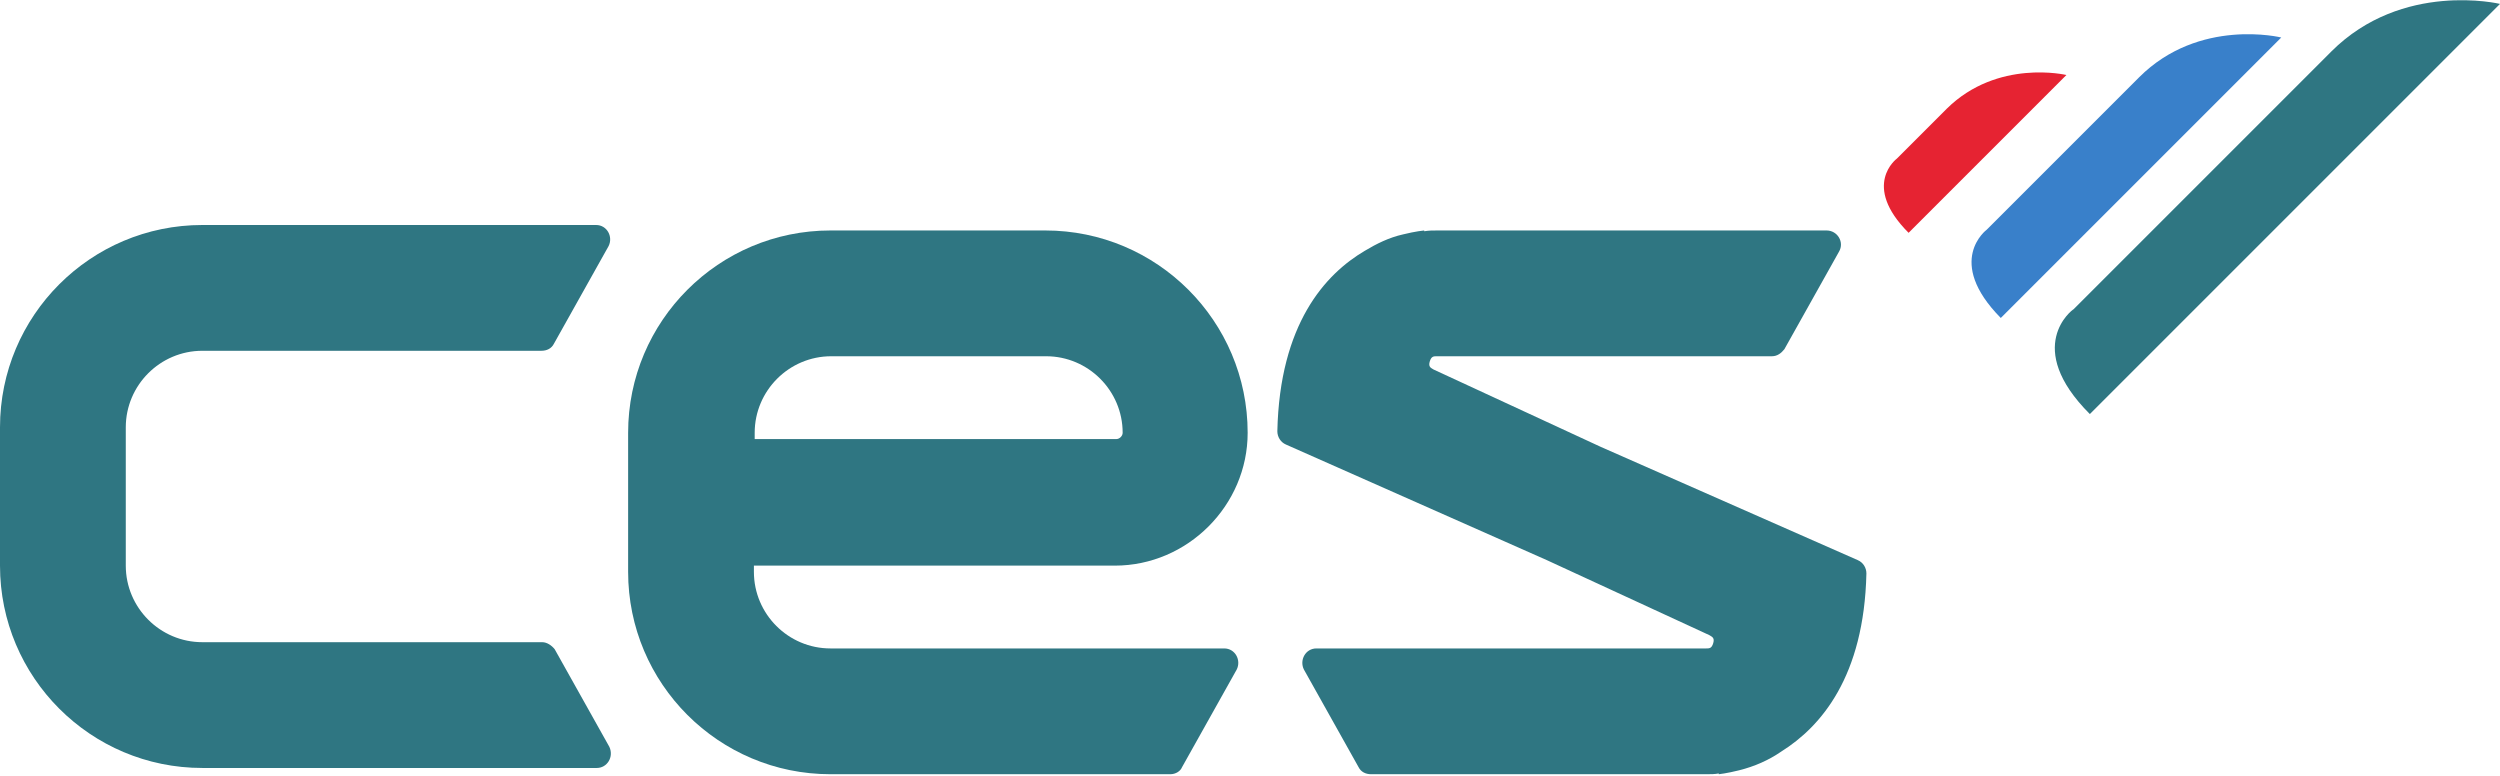 <?xml version="1.0" encoding="utf-8"?>
<!-- Generator: Adobe Illustrator 25.3.0, SVG Export Plug-In . SVG Version: 6.00 Build 0)  -->
<svg version="1.1" id="Layer_1" xmlns="http://www.w3.org/2000/svg" xmlns:xlink="http://www.w3.org/1999/xlink" x="0px" y="0px"
	 width="320px" height="99.3px" viewBox="0 0 320 99.3" style="enable-background:new 0 0 320 99.3;" xml:space="preserve">
<style type="text/css">
	.st0{fill:#2F7682;}
	.st1{fill:#E62332;}
	.st2{clip-path:url(#SVGID_2_);fill:#3980CA;}
	.st3{clip-path:url(#SVGID_2_);fill:#2F7682;}
</style>
<g>
	<path class="st0" d="M76.4,98.3H25.9C11.6,98.3,0,86.7,0,72.4V54.7c0-14.3,11.6-25.9,25.9-25.9h50.4c1.4,0,2.2,1.5,1.6,2.7l-7,12.5
		c-0.3,0.6-0.9,0.9-1.6,0.9H25.9c-5.4,0-9.8,4.4-9.8,9.8v17.7c0,5.4,4.4,9.8,9.8,9.8h43.5c0.6,0,1.2,0.4,1.6,0.9l7,12.5
		C78.6,96.9,77.7,98.3,76.4,98.3"/>
	<path class="st0" d="M238.9,73.4c0-0.7-0.4-1.4-1.1-1.7l-32.9-14.5l-21.4-9.9c-0.3-0.2-0.7-0.3-0.5-1c0.2-0.7,0.5-0.7,0.9-0.7h42.9
		c0.7,0,1.2-0.4,1.6-0.9l7-12.5c0.7-1.2-0.2-2.7-1.6-2.7h-49.8c-0.6,0-1.1,0-1.7,0.1l0-0.1c0,0-1.1,0.1-2.7,0.5
		c-1.8,0.4-3.4,1.2-4.9,2.1c-5.1,3-10.9,9.4-11.2,23.1c0,0.7,0.4,1.4,1.1,1.7L198,71.7l20.8,9.6c0.3,0.2,0.7,0.3,0.5,1
		c-0.2,0.7-0.5,0.7-0.9,0.7h-49.9c-1.4,0-2.2,1.5-1.6,2.7l7,12.5c0.3,0.6,0.9,0.9,1.6,0.9h42.9c0.6,0,1.1,0,1.6-0.1l0,0.1
		c0,0,1-0.1,2.6-0.5c2-0.5,3.8-1.3,5.4-2.4C233.1,93,238.6,86.6,238.9,73.4"/>
	<path class="st0" d="M96.5,56.2h46.4c0.4,0,0.8-0.4,0.8-0.8c0-5.4-4.4-9.8-9.8-9.8h-27.5c-5.4,0-9.8,4.4-9.8,9.8V56.2z M149.8,99.1
		h-43.5c-14.3,0-25.9-11.6-25.9-25.9V55.4c0-14.3,11.6-25.9,25.9-25.9h27.5c14.3,0,25.9,11.6,25.9,25.9c0,9.3-7.7,17-17,17H96.5v0.8
		c0,5.4,4.4,9.8,9.8,9.8h50.4c1.4,0,2.2,1.5,1.6,2.7l-7,12.5C151.1,98.7,150.5,99.1,149.8,99.1"/>
	<path class="st1" d="M244.3,29.8l20.2-20.2c0,0-8.8-2.1-15.3,4.3l-6.4,6.4C242.8,20.3,238.2,23.7,244.3,29.8"/>
	<g>
		<defs>
			<rect id="SVGID_1_" width="320" height="99.3"/>
		</defs>
		<clipPath id="SVGID_2_">
			<use xlink:href="#SVGID_1_"  style="overflow:visible;"/>
		</clipPath>
		<path class="st2" d="M256.1,40.7L292,4.8c0,0-10.5-2.6-18.2,5.1c-7.7,7.7-19.5,19.5-19.5,19.5S248.9,33.4,256.1,40.7"/>
		<path class="st3" d="M267.5,53L320,0.5c0,0-12.5-3-21.6,6.1l-33,33C265.3,39.6,258.9,44.4,267.5,53"/>
	</g>
</g>
</svg>
